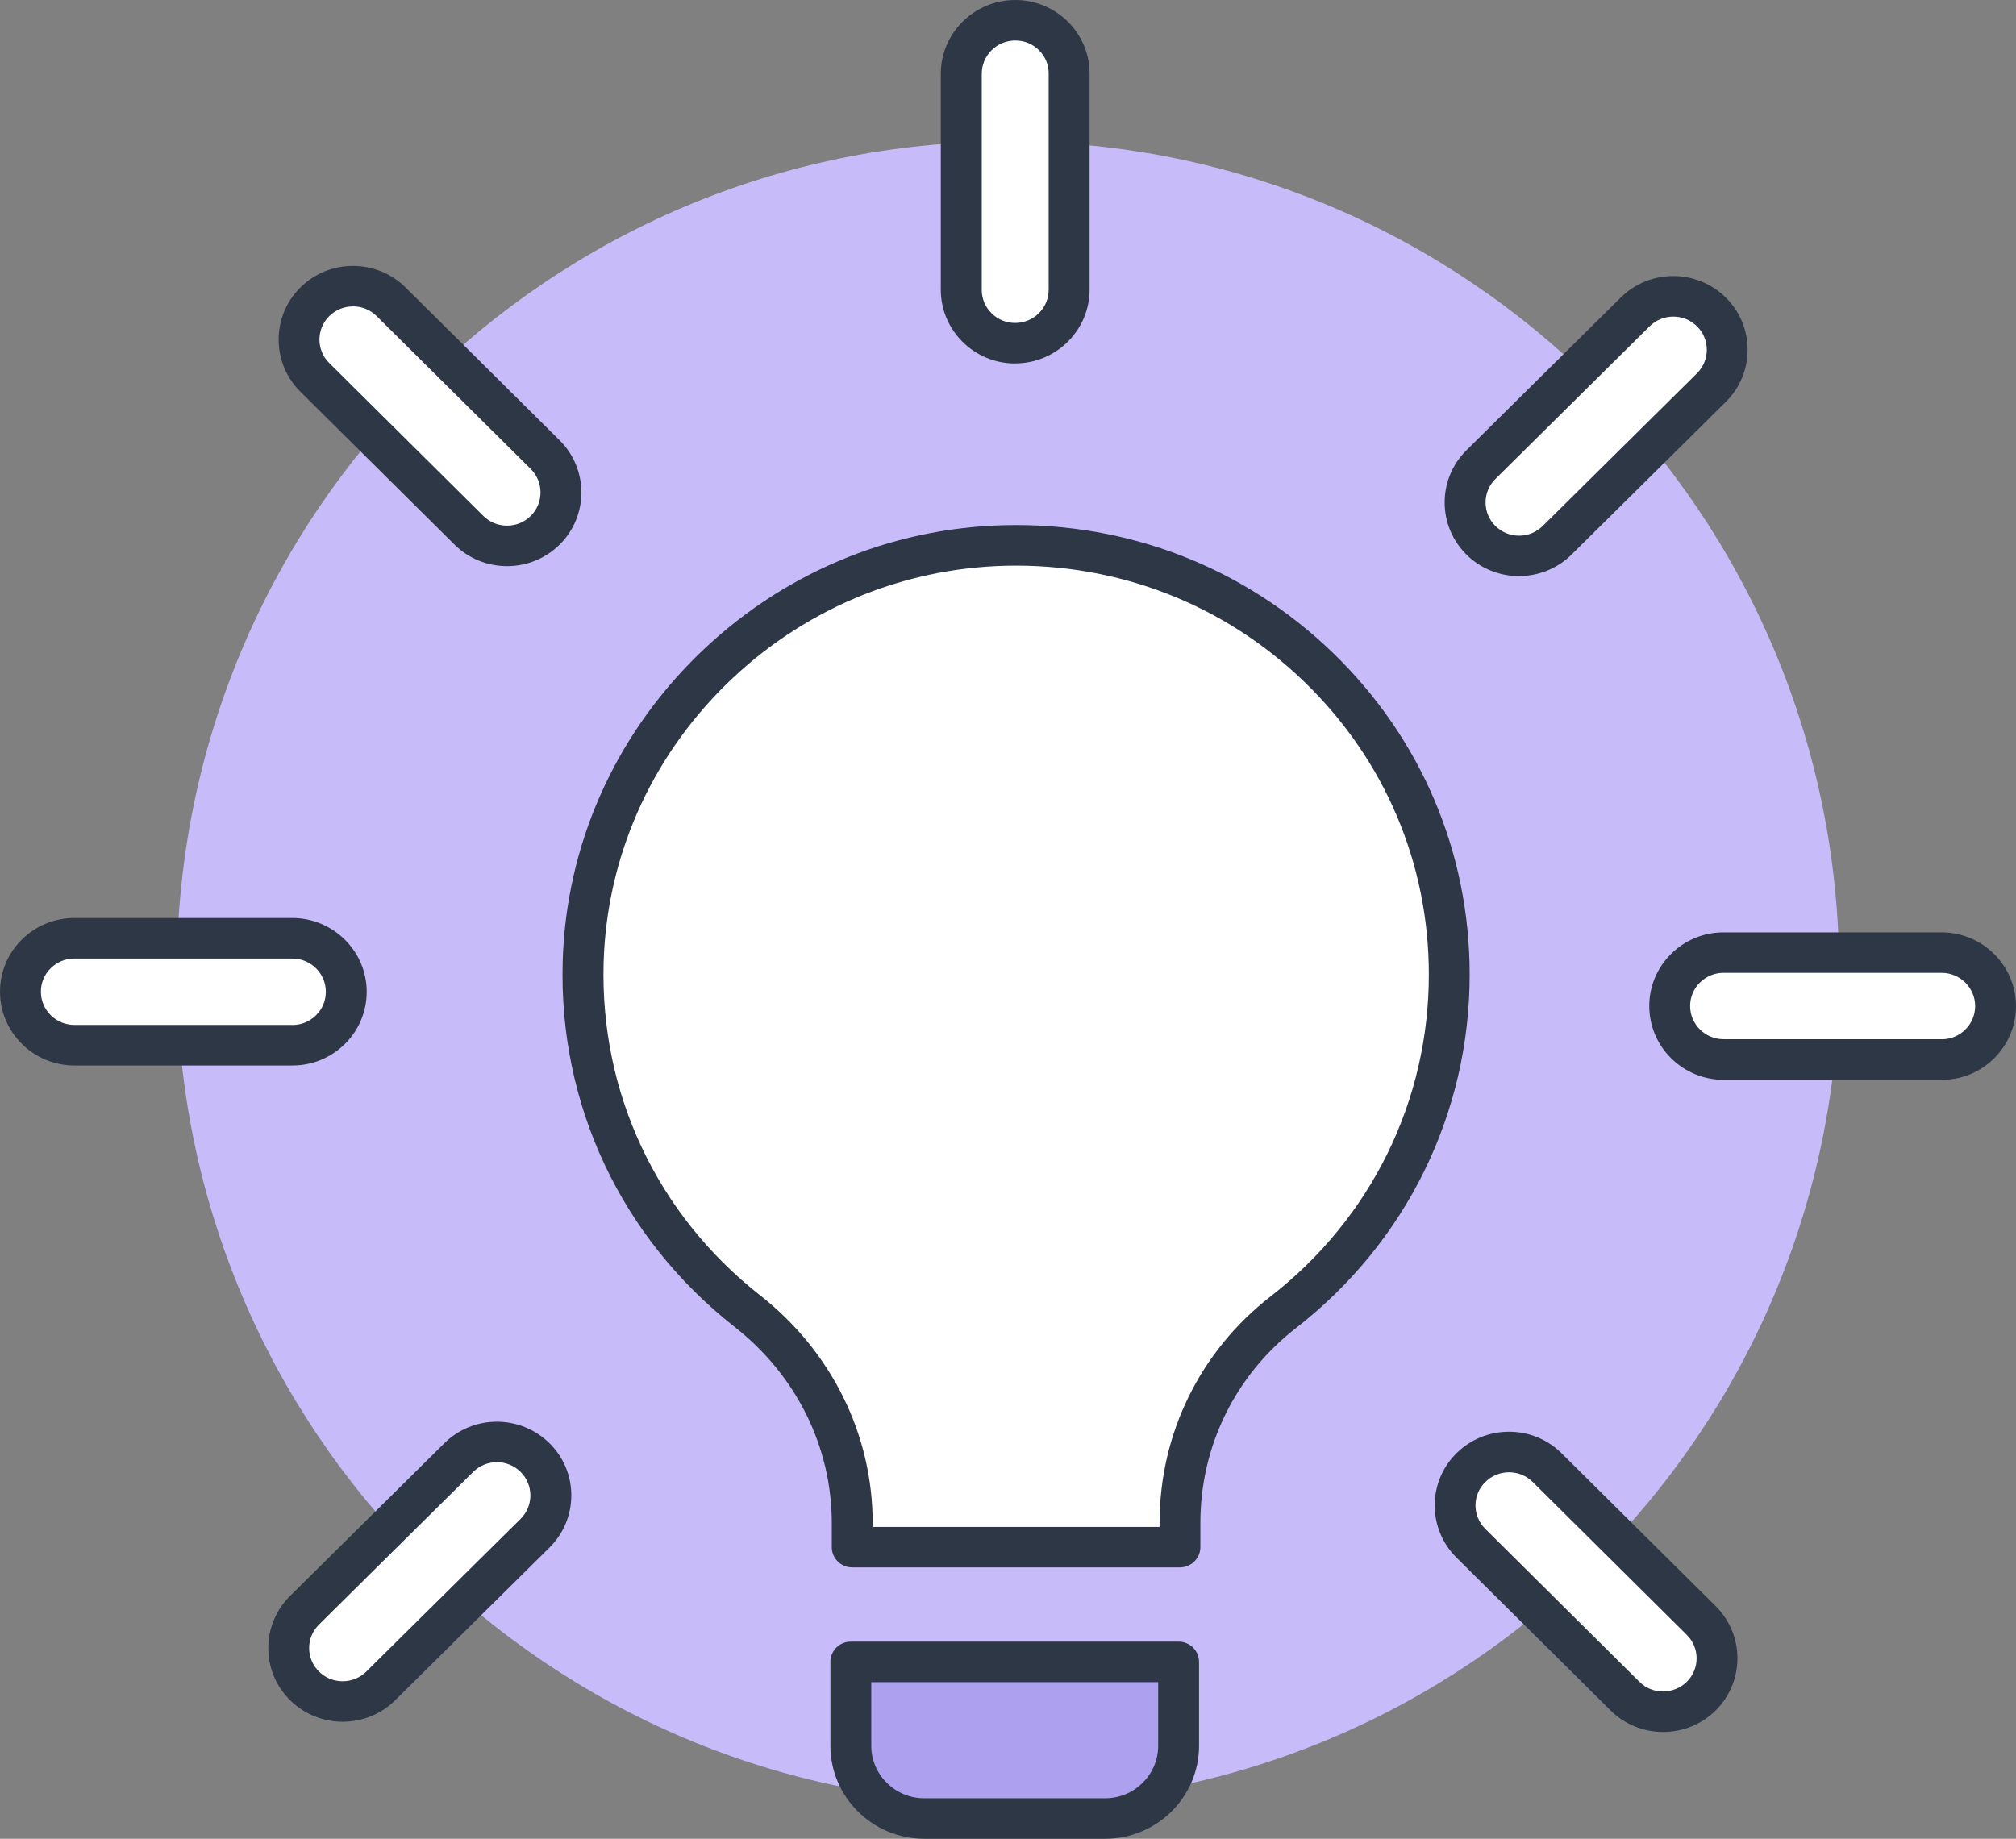 <svg width="57" height="52" viewBox="0 0 57 52" fill="none" xmlns="http://www.w3.org/2000/svg">
<rect x="0" y="0" width="57" height="52" fill="#808080" stroke="none"/>
<g clip-path="url(#clip0_13816_4177)">
<path d="M28.5 51C41.479 51 52 40.479 52 27.5C52 14.521 41.479 4 28.5 4C15.521 4 5 14.521 5 27.5C5 40.479 15.521 51 28.5 51Z" fill="#C8BBFA"/>
<path d="M24.055 46.998H33.322V49.37C33.322 50.506 32.393 51.427 31.247 51.427H26.13C24.984 51.427 24.055 50.506 24.055 49.37V46.998Z" fill="#ACA0EF"/>
<path d="M31.248 52H26.131C24.669 52 23.479 50.82 23.479 49.37V46.998C23.479 46.682 23.738 46.425 24.056 46.425H33.324C33.642 46.425 33.901 46.682 33.901 46.998V49.37C33.901 50.82 32.711 52 31.248 52ZM24.634 47.571V49.37C24.634 50.188 25.306 50.855 26.131 50.855H31.248C32.074 50.855 32.746 50.188 32.746 49.37V47.571H24.634Z" fill="#2D3746"/>
<path d="M40.977 27.56C40.977 20.758 35.333 15.264 28.434 15.424C21.965 15.576 16.678 20.786 16.49 27.198C16.372 31.202 18.213 34.784 21.131 37.076C22.987 38.532 24.096 40.728 24.096 43.074V43.754H33.364V43.068C33.364 40.745 34.438 38.547 36.282 37.114C39.139 34.892 40.977 31.439 40.977 27.56Z" fill="white"/>
<path d="M33.363 44.326H24.096C23.777 44.326 23.518 44.069 23.518 43.754V43.075C23.518 40.918 22.518 38.896 20.771 37.525C17.564 35.006 15.791 31.237 15.91 27.182C16.006 23.934 17.349 20.871 19.697 18.558C22.044 16.244 25.141 14.929 28.418 14.852C31.904 14.771 35.196 16.053 37.688 18.464C40.181 20.876 41.553 24.106 41.553 27.558C41.553 31.487 39.761 35.134 36.637 37.562C34.923 38.896 33.939 40.902 33.939 43.066V43.752C33.939 44.068 33.68 44.325 33.361 44.325L33.363 44.326ZM24.674 43.181H32.785V43.068C32.785 40.548 33.929 38.213 35.925 36.662C38.768 34.452 40.399 31.135 40.399 27.56C40.399 24.419 39.151 21.48 36.883 19.286C34.616 17.092 31.618 15.927 28.447 15.999C25.466 16.069 22.65 17.267 20.514 19.371C18.378 21.477 17.155 24.262 17.067 27.216C16.96 30.906 18.571 34.337 21.489 36.63C23.513 38.218 24.674 40.568 24.674 43.076V43.182V43.181Z" fill="#2D3746"/>
<path d="M41.873 15.278C41.586 14.994 41.428 14.614 41.428 14.21C41.428 13.806 41.586 13.426 41.875 13.142L46.235 8.824C46.829 8.235 47.796 8.235 48.391 8.824C48.679 9.11 48.838 9.49 48.838 9.894C48.838 10.298 48.679 10.677 48.391 10.962L44.031 15.28C43.437 15.869 42.469 15.869 41.875 15.28L41.873 15.278Z" fill="white"/>
<path d="M42.95 16.293C42.416 16.293 41.881 16.093 41.471 15.693C41.468 15.689 41.465 15.686 41.461 15.683C41.065 15.288 40.846 14.765 40.846 14.209C40.846 13.652 41.065 13.129 41.461 12.734L45.823 8.416C46.641 7.603 47.977 7.605 48.796 8.416C49.194 8.811 49.411 9.334 49.411 9.891C49.411 10.447 49.192 10.97 48.796 11.365L44.434 15.683C44.025 16.088 43.487 16.291 42.949 16.291L42.95 16.293ZM42.274 14.868C42.274 14.868 42.279 14.873 42.28 14.874C42.65 15.241 43.251 15.241 43.619 14.874L47.98 10.557C48.158 10.38 48.258 10.144 48.258 9.892C48.258 9.64 48.158 9.405 47.98 9.228C47.61 8.861 47.01 8.863 46.641 9.228L42.28 13.546C42.102 13.723 42.003 13.958 42.003 14.21C42.003 14.459 42.099 14.691 42.274 14.868Z" fill="#2D3746"/>
<path d="M47.209 28.45C47.209 28.046 47.367 27.666 47.656 27.382C47.945 27.097 48.328 26.94 48.734 26.94H54.898C55.738 26.943 56.422 27.621 56.422 28.453C56.422 28.858 56.263 29.237 55.974 29.523C55.685 29.808 55.303 29.965 54.897 29.965H48.733C47.892 29.962 47.209 29.285 47.209 28.452V28.45Z" fill="white"/>
<path d="M54.898 30.538H48.732C47.573 30.535 46.631 29.6 46.631 28.452C46.631 27.894 46.85 27.372 47.247 26.977C47.644 26.583 48.171 26.367 48.732 26.367H54.898C56.057 26.37 56.999 27.305 56.999 28.453C56.999 29.01 56.78 29.533 56.383 29.928C55.986 30.322 55.459 30.538 54.898 30.538ZM47.786 28.45C47.786 28.969 48.211 29.389 48.734 29.389H54.898V29.391C55.15 29.391 55.388 29.293 55.568 29.116C55.746 28.939 55.845 28.702 55.845 28.452C55.845 27.935 55.421 27.512 54.898 27.512H48.734V27.511C48.481 27.511 48.244 27.609 48.064 27.786C47.885 27.962 47.786 28.198 47.786 28.448V28.45Z" fill="#2D3746"/>
<path d="M41.586 41.504C41.873 41.219 42.256 41.062 42.664 41.062C43.072 41.062 43.455 41.219 43.742 41.505L48.098 45.827C48.693 46.416 48.693 47.374 48.098 47.964C47.809 48.25 47.426 48.407 47.019 48.407C46.611 48.407 46.228 48.25 45.941 47.964L41.584 43.642C40.99 43.053 40.99 42.094 41.584 41.505L41.586 41.504Z" fill="white"/>
<path d="M47.022 48.98C46.461 48.98 45.933 48.762 45.535 48.369L41.178 44.046C40.36 43.233 40.36 41.911 41.178 41.1C41.182 41.096 41.185 41.093 41.188 41.09C41.585 40.702 42.108 40.489 42.666 40.489H42.667C43.229 40.489 43.757 40.707 44.153 41.1L48.51 45.422C49.328 46.236 49.328 47.558 48.51 48.369C48.112 48.764 47.583 48.98 47.022 48.98ZM41.989 41.916C41.626 42.282 41.627 42.873 41.996 43.238L46.352 47.561C46.53 47.738 46.768 47.836 47.022 47.836C47.27 47.833 47.514 47.738 47.692 47.561C48.062 47.194 48.062 46.599 47.692 46.234L43.336 41.911C43.158 41.734 42.92 41.636 42.666 41.636C42.413 41.636 42.176 41.734 41.997 41.911C41.996 41.913 41.992 41.916 41.991 41.918L41.989 41.916Z" fill="#2D3746"/>
<path d="M15.129 41.219C15.416 41.504 15.574 41.884 15.574 42.288C15.574 42.692 15.416 43.072 15.127 43.356L10.767 47.674C10.173 48.263 9.206 48.263 8.611 47.674C8.323 47.388 8.164 47.008 8.164 46.604C8.164 46.2 8.323 45.82 8.611 45.536L12.971 41.218C13.565 40.629 14.533 40.629 15.127 41.218L15.129 41.219Z" fill="white"/>
<path d="M9.689 48.69C9.151 48.69 8.613 48.487 8.202 48.081C7.804 47.687 7.586 47.164 7.586 46.607C7.586 46.051 7.805 45.527 8.202 45.133L12.563 40.815C13.38 40.005 14.707 40.004 15.528 40.807C15.531 40.81 15.534 40.813 15.537 40.815C15.934 41.209 16.153 41.733 16.153 42.289C16.153 42.846 15.934 43.369 15.537 43.764L11.176 48.081C10.767 48.487 10.229 48.69 9.691 48.69H9.689ZM14.05 41.35C13.808 41.35 13.565 41.442 13.38 41.625L9.019 45.943C8.841 46.12 8.741 46.355 8.741 46.607C8.741 46.858 8.841 47.095 9.019 47.272C9.389 47.638 9.989 47.636 10.357 47.272L14.719 42.954C14.897 42.777 14.996 42.541 14.996 42.289C14.996 42.041 14.9 41.808 14.725 41.632C14.724 41.63 14.72 41.627 14.719 41.625C14.534 41.442 14.291 41.35 14.049 41.35H14.05Z" fill="#2D3746"/>
<path d="M9.793 28.049C9.793 28.453 9.634 28.833 9.345 29.118C9.056 29.402 8.673 29.559 8.267 29.559H2.102C1.262 29.556 0.578 28.879 0.578 28.046C0.578 27.642 0.737 27.262 1.025 26.976C1.314 26.691 1.697 26.534 2.103 26.534H8.267C9.107 26.538 9.791 27.215 9.791 28.048L9.793 28.049Z" fill="white"/>
<path d="M8.267 30.132H2.101C0.943 30.129 0 29.195 0 28.046C0 27.488 0.22 26.964 0.616 26.572C1.014 26.179 1.54 25.961 2.101 25.961H8.267C9.426 25.965 10.368 26.899 10.368 28.048C10.368 28.605 10.149 29.129 9.753 29.522C9.355 29.915 8.828 30.132 8.267 30.132ZM2.103 27.107C1.85 27.107 1.613 27.205 1.433 27.382C1.253 27.558 1.156 27.794 1.156 28.046C1.156 28.563 1.58 28.985 2.103 28.985H8.267V28.987C8.519 28.987 8.757 28.889 8.935 28.712C9.114 28.535 9.213 28.3 9.213 28.048C9.213 27.529 8.789 27.108 8.265 27.108H2.103V27.107Z" fill="#2D3746"/>
<path d="M15.415 14.996C15.128 15.281 14.745 15.438 14.337 15.438C13.929 15.438 13.546 15.281 13.259 14.994L8.903 10.673C8.308 10.084 8.308 9.125 8.903 8.536C9.192 8.25 9.575 8.093 9.982 8.093C10.39 8.093 10.773 8.25 11.06 8.536L15.416 12.857C16.011 13.446 16.011 14.405 15.416 14.994L15.415 14.996Z" fill="white"/>
<path d="M14.337 16.01C13.775 16.01 13.247 15.793 12.849 15.4L8.493 11.077C7.674 10.264 7.674 8.942 8.493 8.13C8.891 7.736 9.419 7.52 9.98 7.52C10.541 7.52 11.07 7.738 11.468 8.13L15.824 12.453C16.643 13.266 16.643 14.588 15.824 15.4C15.821 15.403 15.817 15.406 15.814 15.41C15.418 15.797 14.895 16.01 14.337 16.01ZM9.98 8.665C9.728 8.665 9.488 8.764 9.31 8.94C8.94 9.307 8.94 9.902 9.31 10.267L13.666 14.59C13.845 14.767 14.082 14.865 14.337 14.865C14.589 14.865 14.827 14.767 15.005 14.59C15.007 14.588 15.01 14.585 15.012 14.584C15.375 14.217 15.373 13.626 15.005 13.261L10.649 8.939C10.471 8.762 10.233 8.664 9.979 8.664L9.98 8.665Z" fill="#2D3746"/>
<path d="M28.703 9.706C28.296 9.706 27.913 9.549 27.625 9.263C27.338 8.976 27.18 8.597 27.18 8.194V2.083C27.183 1.25 27.866 0.573 28.707 0.573C29.114 0.573 29.497 0.73 29.786 1.016C30.073 1.302 30.232 1.682 30.232 2.085V8.194C30.229 9.027 29.545 9.704 28.705 9.704L28.703 9.706Z" fill="white"/>
<path d="M28.703 10.279C28.141 10.279 27.613 10.061 27.215 9.667C26.819 9.272 26.6 8.749 26.6 8.192V2.083C26.603 0.934 27.546 0 28.704 0C29.267 0 29.795 0.218 30.192 0.612C30.588 1.006 30.807 1.528 30.807 2.086V8.194C30.804 9.343 29.861 10.277 28.703 10.277V10.279ZM28.703 9.133C29.224 9.133 29.65 8.713 29.65 8.194V2.085C29.654 1.834 29.554 1.599 29.376 1.42C29.198 1.242 28.959 1.145 28.706 1.145C28.184 1.145 27.758 1.566 27.758 2.085V8.194C27.757 8.444 27.854 8.68 28.034 8.858C28.212 9.037 28.45 9.133 28.704 9.133H28.703Z" fill="#2D3746"/>
</g>
<defs>
<clipPath id="clip0_13816_4177">
<rect width="57" height="52" fill="white"/>
</clipPath>
</defs>
</svg>
